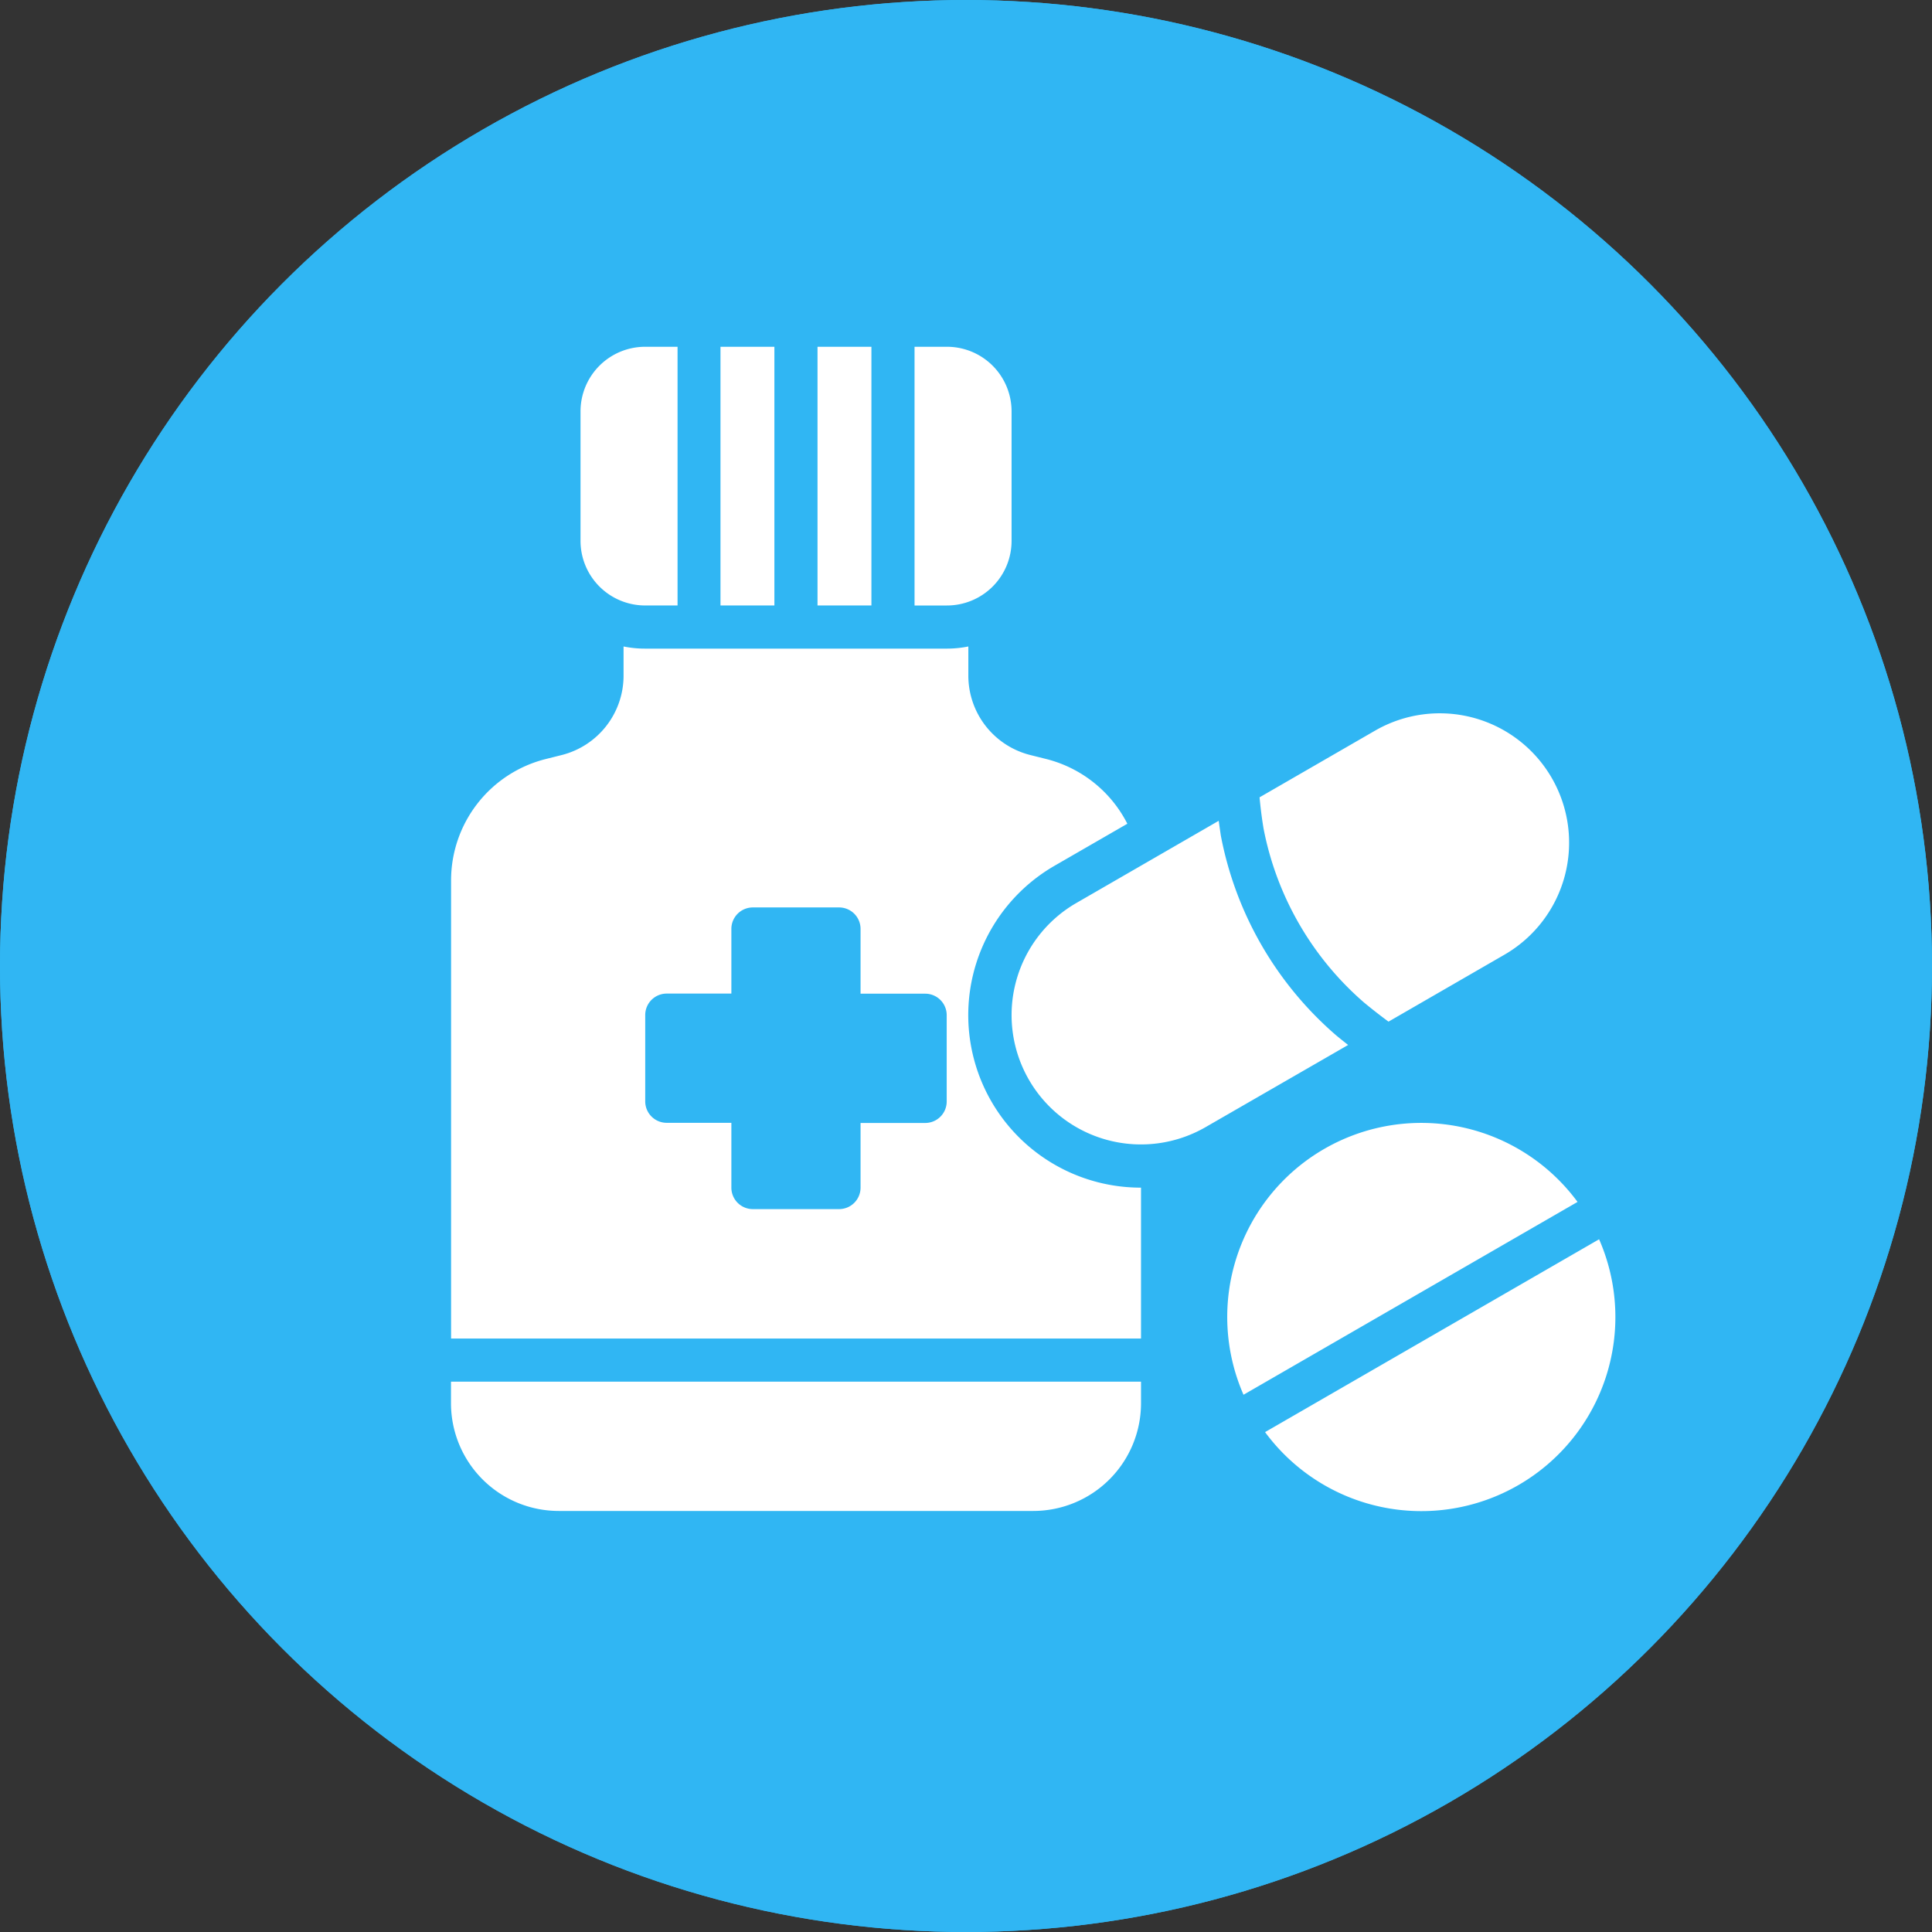 <svg xmlns="http://www.w3.org/2000/svg" width="90" height="90" viewBox="0 0 90 90">
  <rect x="0" y="0" width="90" height="90" fill="#333333" stroke="none"/>
  <g id="Doctor_Specialty_General_Internal_Medicine" data-name="Doctor Specialty_General Internal Medicine" transform="translate(-11888 -5357)">
    <g id="Ellipse_50" data-name="Ellipse 50" transform="translate(11888 5357)" fill="#30b6f3" stroke="#30b6f3" stroke-width="3">
      <circle cx="45" cy="45" r="45" stroke="none"/>
      <circle cx="45" cy="45" r="43.5" fill="none"/>
    </g>
    <g id="Group_717" data-name="Group 717" transform="translate(11909.013 5373.154)">
      <path id="noun-medicine-5456104" d="M150.665,92.568a9.039,9.039,0,0,1,15.56-8.983Zm16.564-7.243a9.039,9.039,0,0,1-15.56,8.983Zm-11.693-9.05L148.9,80.1a6.026,6.026,0,0,1-6.026-10.438l6.635-3.831c.032.231.066.464.1.695a16.329,16.329,0,0,0,5.372,9.3q.274.226.548.44Zm-4.126-11.536,5.383-3.108a6.026,6.026,0,0,1,6.026,10.438l-5.4,3.118c-.38-.281-.769-.582-1.151-.9A14.315,14.315,0,0,1,151.6,66.2c-.082-.484-.143-.977-.187-1.456ZM124.3,55.8h-1.507a3.011,3.011,0,0,1-3.013-3.013V46.762a3.011,3.011,0,0,1,3.013-3.013H124.3ZM126.3,43.749h2.511V55.8H126.3Zm4.52,0h2.511V55.8h-2.511Zm4.52,0h1.507a3.011,3.011,0,0,1,3.013,3.013v6.026a3.011,3.011,0,0,1-3.013,3.013h-1.507ZM145.89,82.92V89.95H113.75V68.606a5.827,5.827,0,0,1,4.413-5.653l.731-.183a3.814,3.814,0,0,0,2.891-3.7v-1.36a4.934,4.934,0,0,0,1,.1h14.061a5.063,5.063,0,0,0,1-.1v1.358a3.814,3.814,0,0,0,2.891,3.7l.731.183a5.838,5.838,0,0,1,3.785,3.017l-3.389,1.956A8.035,8.035,0,0,0,145.89,82.92ZM126.807,73.88h-3.013a1,1,0,0,0-1,1V78.9a1,1,0,0,0,1,1h3.013V82.92a1,1,0,0,0,1,1h4.018a1,1,0,0,0,1-1V79.907h3.013a1,1,0,0,0,1-1V74.885a1,1,0,0,0-1-1h-3.013V70.867a1,1,0,0,0-1-1h-4.018a1,1,0,0,0-1,1ZM145.89,91.959v1a5.02,5.02,0,0,1-5.022,5.022h-22.1a5.02,5.02,0,0,1-5.022-5.022v-1Z" transform="translate(-113.75 -43.749)" fill="#fff" fill-rule="evenodd"/>
    </g>
  </g>
</svg>
